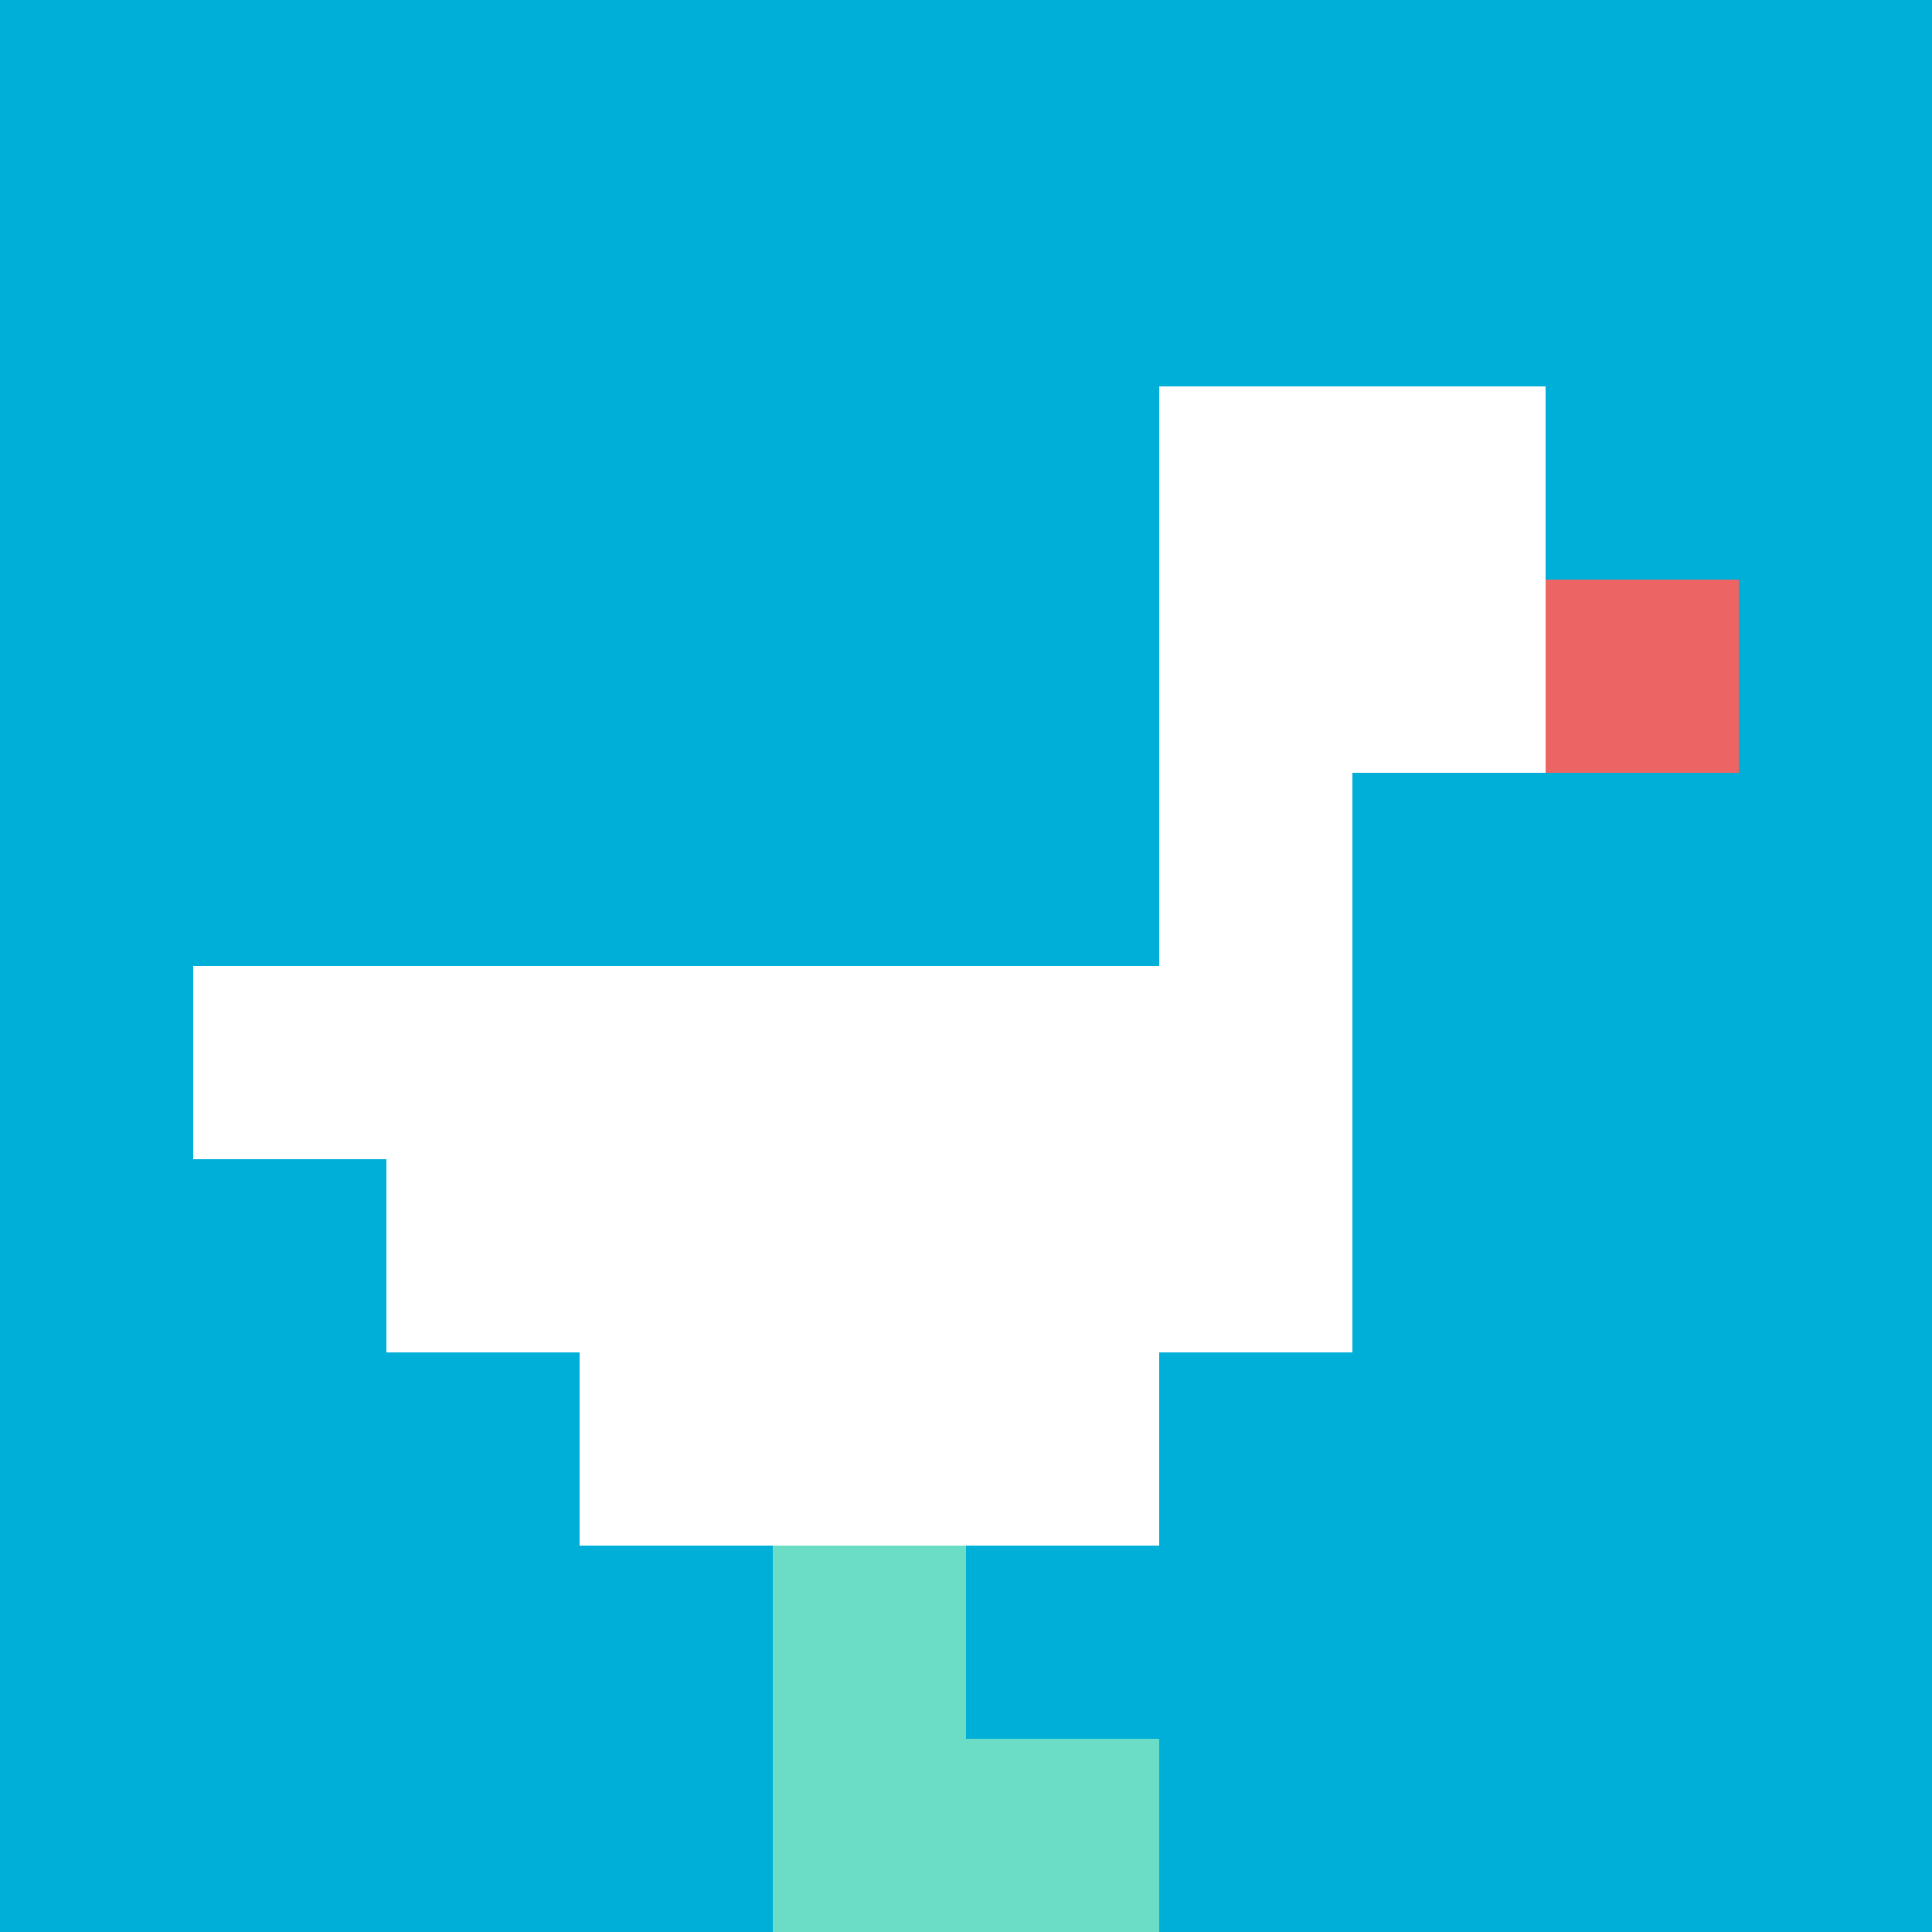 <svg xmlns="http://www.w3.org/2000/svg" version="1.1" width="882" height="882"><title>'goose-pfp-807446' by Dmitri Cherniak</title><desc>seed=807446
backgroundColor=#ffffff
padding=20
innerPadding=0
timeout=500
dimension=1
border=false
Save=function(){return n.handleSave()}
frame=455

Rendered at Wed Oct 04 2023 01:47:07 GMT-0300 (Horário Padrão de Brasília)
Generated in &lt;1ms
</desc><defs></defs><rect width="100%" height="100%" fill="#ffffff"></rect><g><g id="0-0"><rect x="0" y="0" height="882" width="882" fill="#00AFD7"></rect><g><rect id="0-0-6-2-2-2" x="529.2" y="176.4" width="176.4" height="176.4" fill="#ffffff"></rect><rect id="0-0-6-2-1-4" x="529.2" y="176.4" width="88.2" height="352.8" fill="#ffffff"></rect><rect id="0-0-1-5-5-1" x="88.2" y="441" width="441" height="88.2" fill="#ffffff"></rect><rect id="0-0-2-5-5-2" x="176.4" y="441" width="441" height="176.4" fill="#ffffff"></rect><rect id="0-0-3-5-3-3" x="264.6" y="441" width="264.6" height="264.6" fill="#ffffff"></rect><rect id="0-0-8-3-1-1" x="705.6" y="264.6" width="88.2" height="88.2" fill="#EC6463"></rect><rect id="0-0-4-8-1-2" x="352.8" y="705.6" width="88.2" height="176.4" fill="#6BDCC5"></rect><rect id="0-0-4-9-2-1" x="352.8" y="793.8" width="176.4" height="88.2" fill="#6BDCC5"></rect></g><rect x="0" y="0" stroke="white" stroke-width="0" height="882" width="882" fill="none"></rect></g></g></svg>